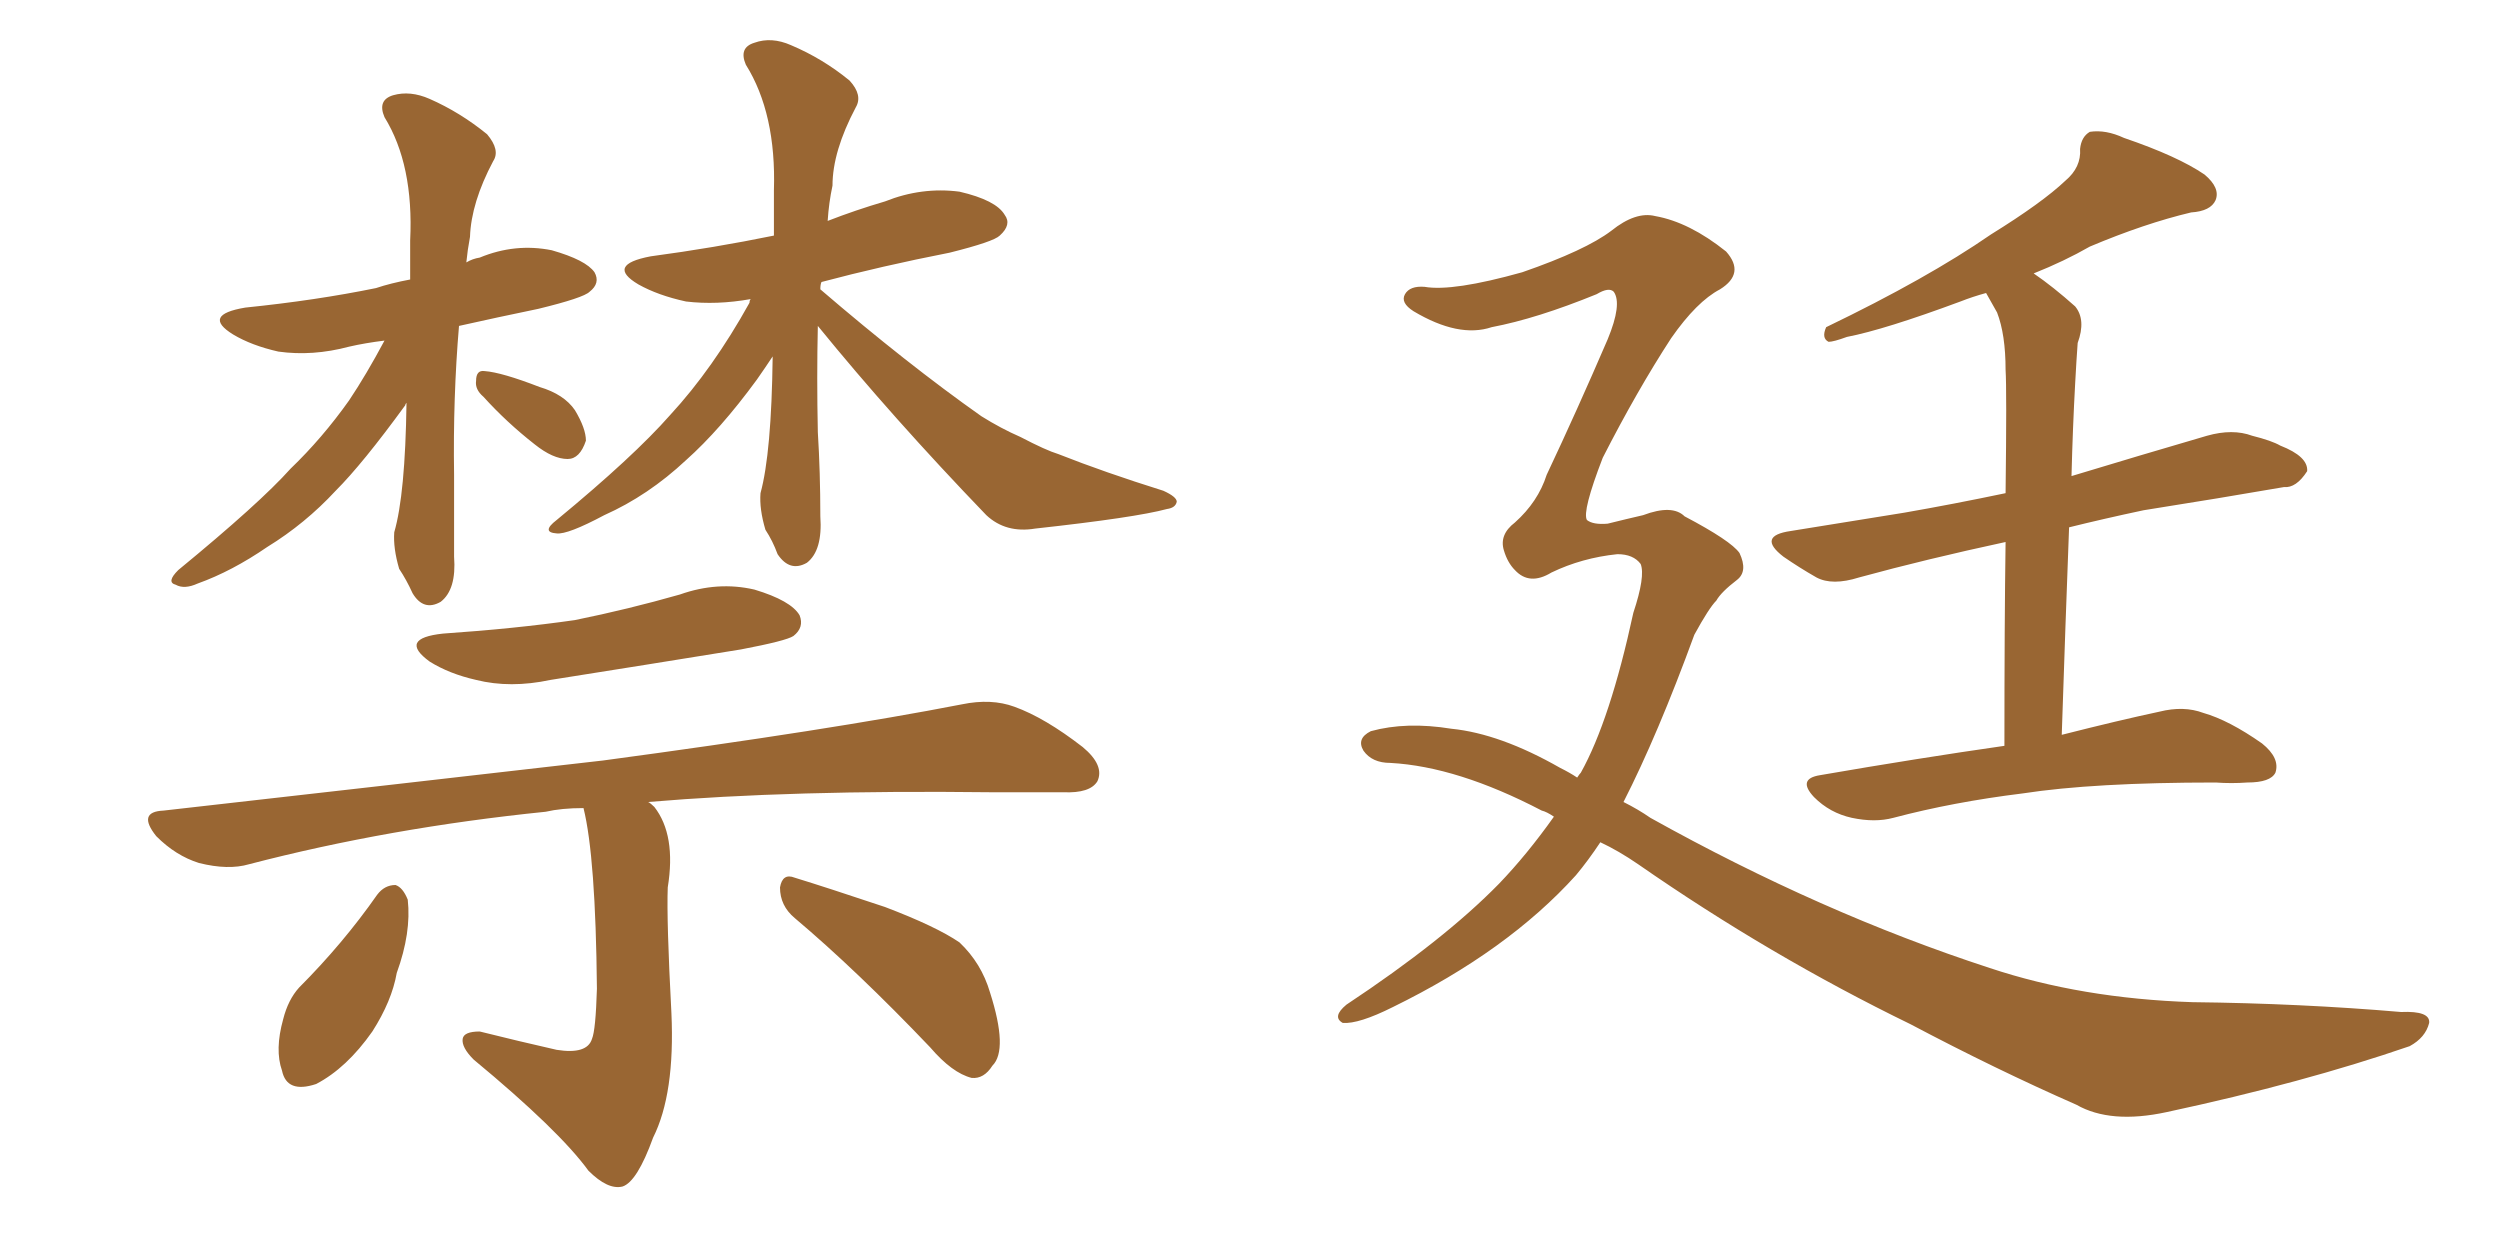 <svg xmlns="http://www.w3.org/2000/svg" xmlns:xlink="http://www.w3.org/1999/xlink" width="300" height="150"><path fill="#996633" padding="10" d="M46.14 40.87L46.14 40.87Q43.80 41.16 41.89 41.60L41.89 41.60Q37.50 42.77 33.40 42.19L33.40 42.19Q30.18 41.46 27.98 40.14L27.98 40.14Q24.17 37.79 29.44 36.91L29.44 36.91Q37.94 36.04 45.12 34.57L45.12 34.57Q46.88 33.98 49.22 33.54L49.22 33.54Q49.22 31.20 49.22 28.86L49.22 28.86Q49.66 19.78 46.14 14.06L46.14 14.06Q45.26 12.01 47.17 11.43L47.17 11.43Q49.22 10.84 51.56 11.87L51.56 11.87Q55.22 13.48 58.45 16.11L58.45 16.11Q60.06 18.02 59.18 19.34L59.18 19.34Q56.54 24.32 56.40 28.42L56.40 28.42Q56.10 30.03 55.96 31.49L55.96 31.49Q56.69 31.05 57.57 30.91L57.57 30.91Q61.82 29.15 66.21 30.03L66.21 30.03Q70.31 31.20 71.34 32.67L71.34 32.67Q72.07 33.98 70.75 35.01L70.75 35.01Q70.02 35.74 64.60 37.06L64.60 37.06Q59.62 38.09 55.08 39.11L55.08 39.11Q54.35 47.75 54.49 56.98L54.49 56.98Q54.49 61.82 54.49 66.80L54.49 66.80Q54.79 70.75 52.88 72.22L52.88 72.22Q50.83 73.39 49.51 71.19L49.51 71.19Q48.78 69.58 47.90 68.26L47.90 68.26Q47.17 65.77 47.31 63.87L47.31 63.87Q48.63 59.33 48.78 48.34L48.78 48.34Q48.63 48.49 48.63 48.63L48.63 48.63Q43.51 55.66 40.28 58.89L40.28 58.89Q36.62 62.84 32.08 65.63L32.08 65.63Q27.83 68.55 23.73 70.02L23.73 70.02Q22.12 70.75 21.09 70.17L21.09 70.17Q19.92 69.87 21.39 68.41L21.39 68.41Q31.20 60.35 34.86 56.25L34.86 56.25Q38.67 52.59 41.89 48.05L41.89 48.05Q43.95 44.97 46.14 40.87ZM58.01 47.61L58.01 47.61Q56.98 46.73 57.13 45.70L57.13 45.70Q57.13 44.38 58.15 44.53L58.15 44.53Q60.21 44.68 64.75 46.44L64.75 46.44Q67.68 47.31 68.99 49.22L68.99 49.22Q70.31 51.42 70.31 52.88L70.31 52.88Q69.58 55.08 68.12 55.08L68.12 55.08Q66.36 55.08 64.16 53.32L64.16 53.32Q60.79 50.68 58.01 47.61ZM98.14 39.11L98.14 39.11Q98.00 45.26 98.14 51.86L98.14 51.86Q98.44 56.69 98.44 61.96L98.44 61.96Q98.73 66.06 96.83 67.53L96.83 67.53Q94.78 68.70 93.31 66.50L93.31 66.50Q92.72 64.89 91.85 63.57L91.85 63.57Q91.11 61.08 91.26 59.18L91.26 59.18Q92.58 54.35 92.72 42.77L92.72 42.77Q91.85 44.09 90.82 45.56L90.82 45.56Q86.43 51.56 82.32 55.22L82.32 55.22Q77.78 59.47 72.51 61.82L72.51 61.82Q68.12 64.16 66.80 64.01L66.80 64.01Q64.89 63.87 66.80 62.40L66.80 62.40Q76.03 54.79 80.42 49.80L80.42 49.80Q85.55 44.24 89.94 36.33L89.94 36.33Q89.94 36.04 90.09 35.89L90.09 35.89Q85.99 36.62 82.32 36.18L82.32 36.18Q78.96 35.45 76.61 34.13L76.61 34.13Q72.66 31.79 78.08 30.76L78.08 30.76Q85.69 29.74 92.87 28.27L92.87 28.27Q92.87 25.63 92.87 22.85L92.87 22.85Q93.16 13.62 89.50 7.76L89.50 7.76Q88.62 5.71 90.53 5.13L90.53 5.13Q92.58 4.39 94.92 5.42L94.92 5.42Q98.73 7.03 101.95 9.67L101.95 9.67Q103.56 11.43 102.69 12.89L102.69 12.89Q99.90 18.16 99.90 22.27L99.90 22.27Q99.46 24.32 99.32 26.51L99.32 26.51Q102.69 25.20 106.20 24.17L106.20 24.17Q110.60 22.41 115.14 23.00L115.14 23.00Q119.53 24.02 120.56 25.78L120.56 25.78Q121.44 26.95 119.97 28.27L119.97 28.27Q119.24 29.00 113.96 30.32L113.96 30.32Q105.76 31.93 98.58 33.84L98.58 33.84Q98.44 34.13 98.44 34.72L98.44 34.72Q108.84 43.65 117.77 49.95L117.77 49.95Q120.12 51.42 122.46 52.44L122.46 52.44Q125.54 54.05 127.00 54.49L127.00 54.49Q132.57 56.69 139.60 58.89L139.60 58.89Q141.21 59.62 141.21 60.21L141.21 60.21Q141.06 60.94 140.04 61.08L140.04 61.08Q136.23 62.11 124.22 63.43L124.22 63.43Q120.70 64.01 118.36 61.82L118.36 61.82Q107.08 50.10 98.14 39.11ZM53.17 76.03L53.17 76.03Q61.82 75.44 68.99 74.41L68.99 74.41Q75.44 73.10 81.59 71.34L81.59 71.34Q86.13 69.73 90.53 70.75L90.53 70.75Q94.92 72.07 95.95 73.83L95.95 73.83Q96.53 75.29 95.21 76.32L95.21 76.32Q94.34 76.90 88.92 77.93L88.92 77.93Q77.20 79.83 66.06 81.59L66.06 81.59Q61.23 82.62 57.13 81.59L57.13 81.59Q53.91 80.86 51.56 79.39L51.56 79.39Q47.75 76.61 53.17 76.03ZM70.02 96.97L70.02 96.97Q67.38 96.97 65.48 97.41L65.48 97.41Q46.73 99.32 29.88 103.71L29.88 103.71Q27.39 104.44 23.88 103.56L23.88 103.56Q21.09 102.69 18.75 100.34L18.75 100.34Q16.41 97.41 19.63 97.27L19.63 97.27Q48.19 94.04 72.36 91.26L72.36 91.26Q99.61 87.60 115.43 84.52L115.43 84.52Q118.95 83.79 121.73 84.81L121.73 84.81Q125.39 86.13 129.93 89.65L129.93 89.65Q132.57 91.85 131.69 93.75L131.69 93.75Q130.81 95.21 127.59 95.07L127.59 95.07Q123.49 95.07 118.95 95.07L118.95 95.07Q94.92 94.78 77.78 96.24L77.78 96.24Q78.08 96.39 78.52 96.83L78.52 96.83Q81.15 100.20 80.13 106.49L80.13 106.49Q79.98 110.45 80.57 121.58L80.57 121.58Q81.01 131.25 78.37 136.52L78.37 136.52Q76.46 141.80 74.71 142.38L74.71 142.38Q72.95 142.82 70.61 140.48L70.61 140.48Q67.09 135.64 56.84 127.15L56.84 127.15Q55.37 125.68 55.52 124.66L55.52 124.66Q55.66 123.78 57.57 123.78L57.57 123.78Q62.26 124.95 66.80 125.98L66.80 125.98Q70.46 126.56 71.04 124.66L71.04 124.66Q71.48 123.63 71.63 118.65L71.63 118.65Q71.48 102.83 70.02 96.97ZM45.26 107.37L45.26 107.37Q46.14 106.20 47.46 106.20L47.46 106.20Q48.34 106.49 48.93 107.96L48.93 107.96Q49.37 111.91 47.61 116.75L47.61 116.75Q47.02 120.12 44.68 123.78L44.68 123.78Q41.60 128.17 37.94 130.08L37.94 130.08Q34.42 131.25 33.84 128.47L33.84 128.47Q32.96 125.98 33.98 122.31L33.98 122.31Q34.57 119.97 35.89 118.51L35.89 118.51Q41.16 113.23 45.26 107.37ZM95.36 110.16L95.36 110.16L95.36 110.16Q93.60 108.69 93.60 106.49L93.60 106.49Q93.90 104.74 95.36 105.32L95.36 105.32Q99.17 106.49 106.20 108.84L106.20 108.84Q112.35 111.18 115.14 113.09L115.14 113.09Q117.77 115.58 118.80 119.09L118.80 119.09Q121.00 125.98 119.09 127.88L119.09 127.88Q118.07 129.49 116.60 129.35L116.60 129.35Q114.26 128.76 111.62 125.68L111.62 125.68Q102.83 116.46 95.36 110.16ZM247.41 88.18L247.41 88.18Q254.30 86.43 259.13 85.40L259.13 85.40Q262.06 84.67 264.40 85.55L264.40 85.55Q267.48 86.43 271.44 89.21L271.44 89.21Q273.63 90.97 273.05 92.72L273.05 92.72Q272.46 93.90 269.68 93.90L269.68 93.90Q267.77 94.04 265.87 93.90L265.87 93.90Q251.22 93.90 242.72 95.21L242.72 95.21Q234.38 96.24 227.20 98.14L227.20 98.14Q225 98.73 222.22 98.14L222.22 98.14Q219.58 97.56 217.68 95.65L217.68 95.65Q215.63 93.46 218.41 93.02L218.41 93.02Q230.27 90.97 240.53 89.50L240.53 89.50Q240.53 74.71 240.67 65.04L240.67 65.04Q231.15 67.09 223.10 69.29L223.10 69.29Q219.87 70.31 217.97 69.29L217.97 69.29Q215.92 68.12 214.01 66.80L214.01 66.80Q210.79 64.31 214.89 63.72L214.89 63.72Q222.22 62.55 228.52 61.52L228.52 61.52Q234.38 60.50 240.67 59.18L240.67 59.18Q240.82 46.73 240.67 44.38L240.67 44.38Q240.67 40.14 239.65 37.50L239.65 37.50Q238.92 36.18 238.33 35.16L238.33 35.16Q236.72 35.60 235.25 36.18L235.25 36.18Q226.17 39.55 221.63 40.43L221.63 40.43Q220.02 41.02 219.43 41.02L219.43 41.02Q218.55 40.58 219.14 39.26L219.14 39.26Q231.30 33.40 238.92 28.13L238.92 28.13Q245.07 24.32 247.85 21.68L247.85 21.68Q249.76 20.07 249.61 17.87L249.61 17.87Q249.76 16.41 250.78 15.82L250.78 15.82Q252.69 15.53 254.88 16.55L254.88 16.55Q261.33 18.75 264.55 20.95L264.55 20.95Q266.46 22.56 265.87 24.02L265.87 24.02Q265.28 25.34 262.94 25.49L262.94 25.49Q257.37 26.81 250.78 29.59L250.78 29.59Q247.71 31.35 244.04 32.81L244.04 32.81Q246.39 34.42 249.02 36.77L249.02 36.77Q250.34 38.38 249.32 41.16L249.32 41.16Q249.17 43.21 249.02 46.00L249.02 46.00Q248.73 51.27 248.58 57.13L248.58 57.13Q256.79 54.64 264.84 52.29L264.84 52.29Q267.92 51.42 270.26 52.29L270.26 52.29Q272.61 52.88 273.63 53.47L273.63 53.47Q277.00 54.79 276.86 56.54L276.86 56.54Q275.54 58.59 274.07 58.45L274.07 58.45Q266.46 59.77 257.23 61.23L257.23 61.23Q252.39 62.26 248.29 63.28L248.29 63.28Q247.85 74.85 247.41 88.18ZM192.04 101.07L192.04 101.07L192.04 101.07Q190.58 103.27 189.11 105.03L189.11 105.03Q180.91 114.11 167.14 120.85L167.14 120.85Q163.04 122.90 161.13 122.75L161.13 122.75Q159.81 122.02 161.57 120.56L161.57 120.56Q173.29 112.79 179.88 106.05L179.88 106.05Q183.25 102.54 186.47 98.00L186.47 98.00Q185.60 97.41 185.01 97.27L185.01 97.27Q174.90 91.99 166.85 91.55L166.85 91.55Q164.65 91.55 163.62 90.09L163.62 90.09Q162.74 88.62 164.50 87.74L164.50 87.74Q168.75 86.57 174.17 87.45L174.17 87.45Q180.03 88.04 187.21 92.14L187.21 92.14Q188.38 92.72 189.26 93.31L189.26 93.31Q189.55 92.87 189.70 92.72L189.70 92.72Q193.21 86.43 196.00 73.54L196.00 73.54Q197.46 69.14 196.88 67.68L196.88 67.68Q196.00 66.50 194.09 66.50L194.09 66.50Q189.84 66.94 186.18 68.70L186.18 68.70Q183.54 70.31 181.79 68.41L181.79 68.41Q180.91 67.53 180.47 66.06L180.47 66.06Q179.88 64.16 181.79 62.70L181.79 62.70Q184.57 60.21 185.60 56.98L185.60 56.98Q189.26 49.22 192.92 40.72L192.92 40.72Q194.68 36.47 193.65 35.01L193.65 35.01Q193.07 34.42 191.60 35.30L191.60 35.30Q184.42 38.23 179.00 39.26L179.00 39.26Q175.05 40.58 169.63 37.35L169.63 37.35Q168.02 36.33 168.60 35.30L168.60 35.30Q169.19 34.28 170.95 34.42L170.95 34.42Q174.32 35.01 182.67 32.67L182.67 32.67Q190.28 30.03 193.36 27.69L193.36 27.69Q196.29 25.34 198.63 25.93L198.63 25.93Q202.73 26.66 207.13 30.18L207.13 30.18Q209.47 32.81 206.40 34.72L206.40 34.72Q203.61 36.18 200.54 40.58L200.54 40.58Q196.44 46.88 192.33 54.93L192.33 54.93Q189.84 61.38 190.43 62.40L190.43 62.40Q191.16 62.99 192.92 62.84L192.92 62.84Q195.26 62.26 197.17 61.82L197.17 61.82Q200.68 60.50 202.15 61.96L202.15 61.96Q207.71 64.89 208.74 66.36L208.74 66.36Q209.77 68.55 208.45 69.58L208.45 69.58Q206.54 71.04 205.96 72.07L205.96 72.07Q205.08 72.95 203.32 76.17L203.32 76.17Q198.93 88.18 194.82 96.24L194.82 96.24Q196.58 97.12 198.05 98.14L198.05 98.14Q218.55 109.57 238.77 116.16L238.77 116.16Q249.76 119.82 263.09 120.26L263.09 120.26Q276.12 120.41 288.13 121.44L288.13 121.44Q291.65 121.29 291.50 122.75L291.50 122.75Q291.06 124.51 289.16 125.54L289.16 125.54Q276.42 129.93 260.01 133.45L260.01 133.45Q253.27 134.91 249.17 132.57L249.17 132.57Q239.50 128.32 229.25 122.90L229.25 122.90Q212.40 114.70 196.58 103.71L196.58 103.71Q194.24 102.10 192.04 101.07Z"/></svg>